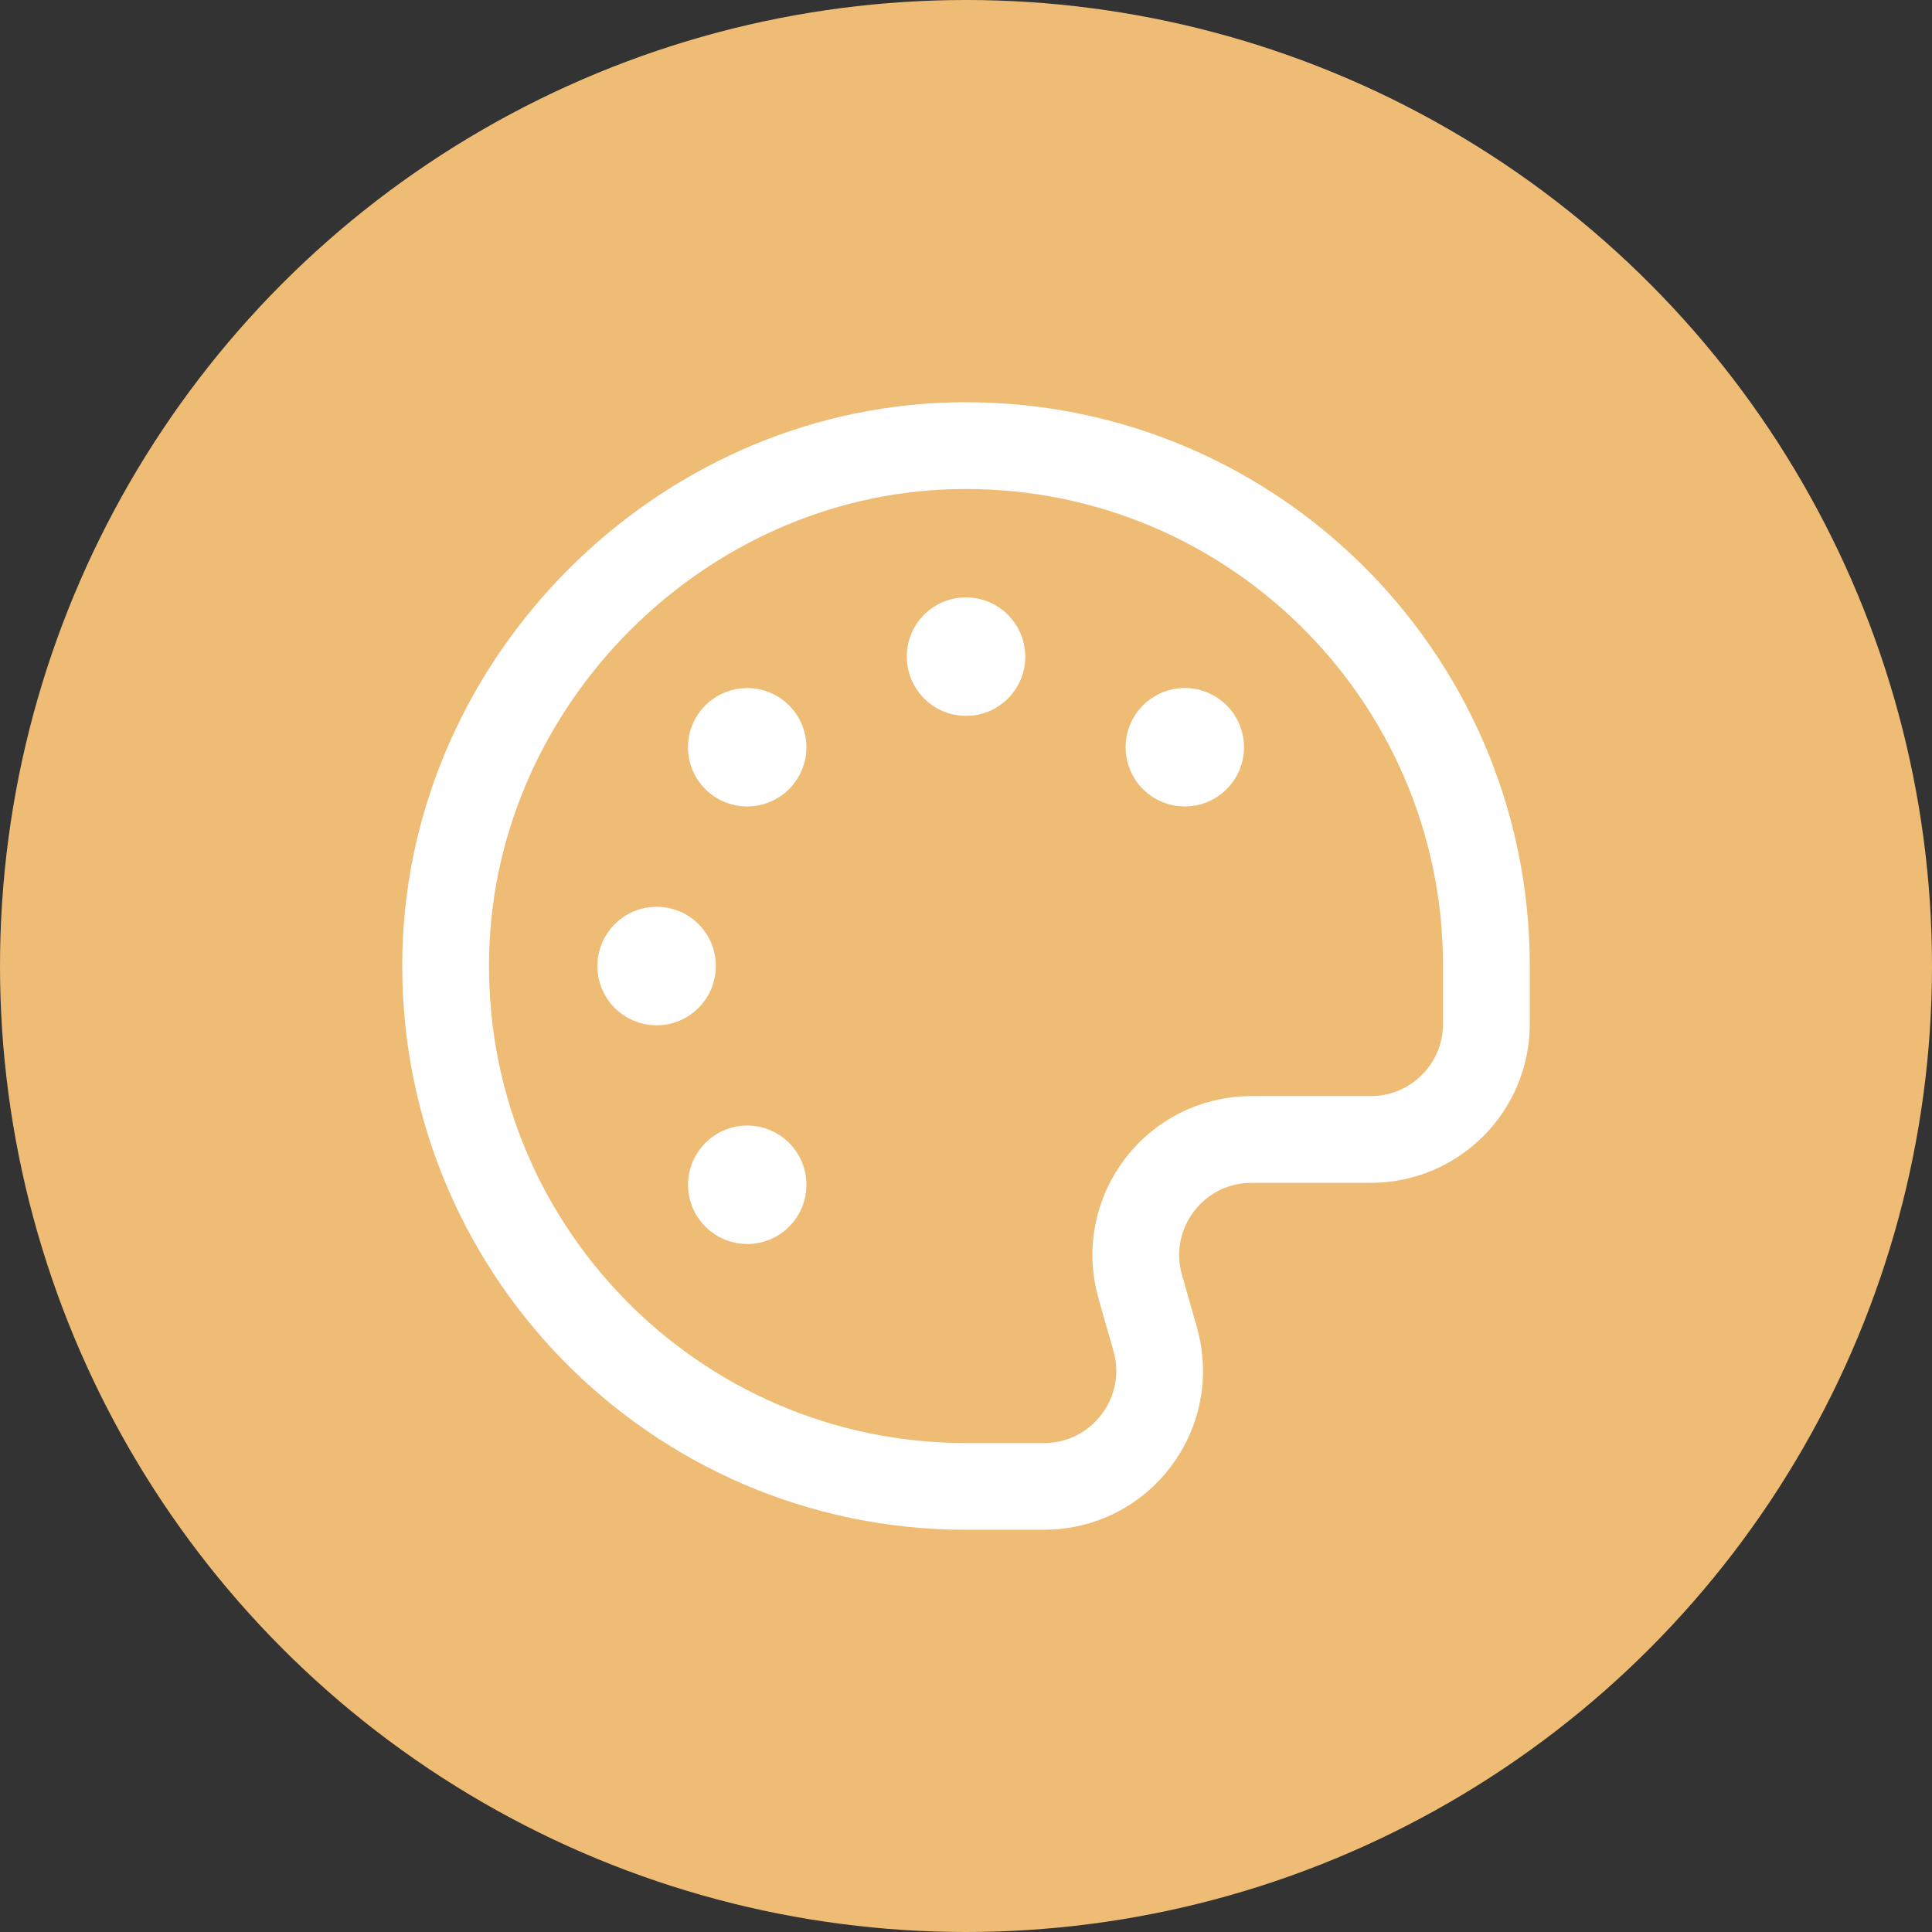 <?xml version="1.0" encoding="UTF-8"?> <svg xmlns="http://www.w3.org/2000/svg" width="71" height="71" viewBox="0 0 71 71" fill="none"><rect x="0" y="0" width="71" height="71" fill="#333333" stroke="none"/><circle cx="35.5" cy="35.5" r="35.5" fill="#EFBC75"></circle><path d="M35.498 23.547C35.175 23.547 34.913 23.808 34.918 24.131C34.918 24.454 35.179 24.715 35.502 24.715C35.825 24.715 36.086 24.454 36.086 24.131C36.082 23.808 35.823 23.547 35.498 23.547" stroke="white" stroke-width="3.188" stroke-linecap="round" stroke-linejoin="round"></path><path d="M24.713 35.498C24.713 35.175 24.452 34.913 24.131 34.918C23.808 34.918 23.547 35.179 23.547 35.502C23.547 35.825 23.808 36.086 24.131 36.086C24.454 36.086 24.713 35.823 24.713 35.498" stroke="white" stroke-width="3.188" stroke-linecap="round" stroke-linejoin="round"></path><path d="M43.952 27.047C43.724 26.819 43.355 26.819 43.129 27.049C42.902 27.276 42.902 27.646 43.129 27.873C43.357 28.101 43.727 28.101 43.954 27.873C44.181 27.644 44.181 27.276 43.952 27.047" stroke="white" stroke-width="3.188" stroke-linecap="round" stroke-linejoin="round"></path><path d="M27.871 43.126C27.644 42.899 27.274 42.899 27.049 43.129C26.821 43.356 26.821 43.726 27.049 43.953C27.276 44.18 27.646 44.18 27.873 43.953C28.101 43.726 28.101 43.356 27.871 43.126" stroke="white" stroke-width="3.188" stroke-linecap="round" stroke-linejoin="round"></path><path d="M27.873 27.871C28.1 27.644 28.1 27.274 27.871 27.049C27.643 26.822 27.274 26.822 27.046 27.049C26.819 27.276 26.819 27.646 27.046 27.874C27.274 28.101 27.643 28.101 27.873 27.871" stroke="white" stroke-width="3.188" stroke-linecap="round" stroke-linejoin="round"></path><path fill-rule="evenodd" clip-rule="evenodd" d="M35.5 54.625C24.758 54.625 16.084 45.768 16.384 34.958C16.66 24.979 24.979 16.66 34.958 16.384C45.768 16.084 54.625 24.758 54.625 35.5V37.625C54.625 39.973 52.723 41.875 50.375 41.875H45.991C43.167 41.875 41.129 44.578 41.905 47.292L42.451 49.206C43.229 51.922 41.189 54.625 38.367 54.625H35.5Z" stroke="white" stroke-width="3.188" stroke-linecap="round" stroke-linejoin="round"></path></svg> 